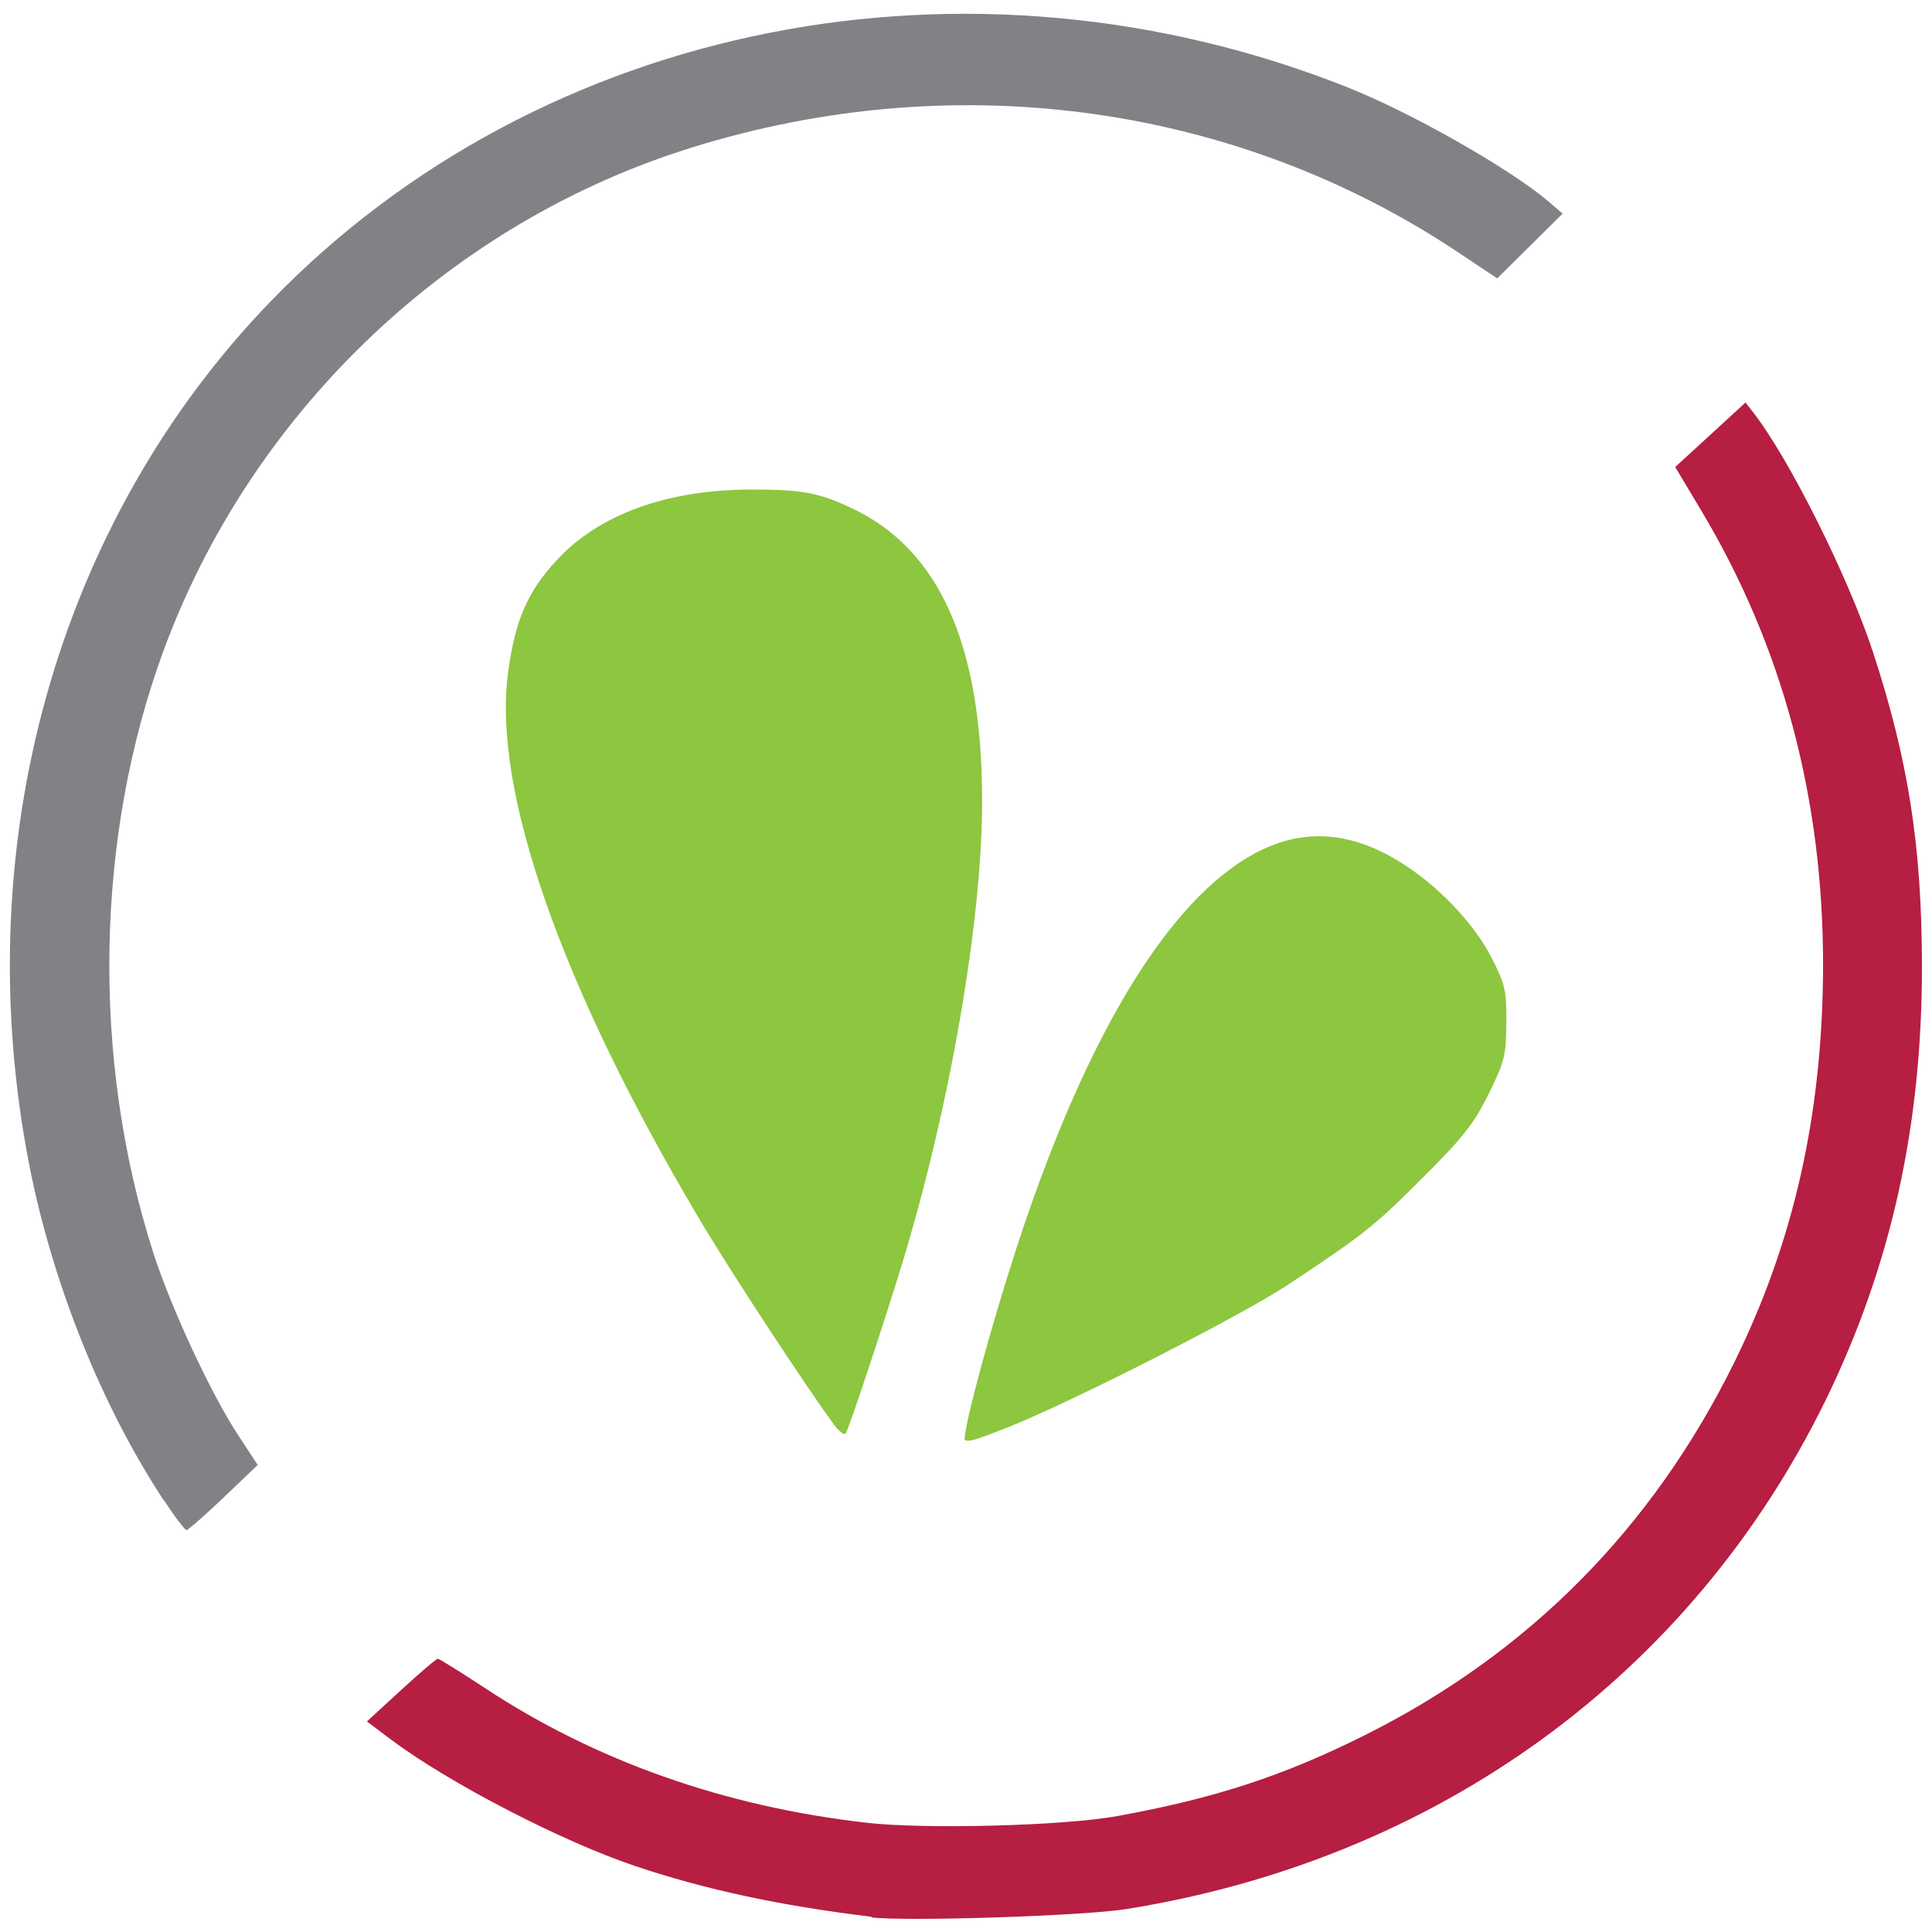 <?xml version="1.0" encoding="UTF-8"?>
<svg width="24" height="24" version="1.1" viewBox="0 0 6.35 6.35" xml:space="preserve" xmlns="http://www.w3.org/2000/svg"><g stroke-width=".015"><path d="m2.865 6.3c-0.298-0.036-0.546-0.089-0.778-0.167-0.243-0.082-0.612-0.273-0.804-0.417l-0.077-0.058 0.112-0.103c0.062-0.057 0.116-0.103 0.121-0.103 0.005 0 0.074 0.043 0.153 0.095 0.365 0.241 0.79 0.391 1.257 0.444 0.194 0.022 0.647 0.01 0.823-0.022 0.319-0.058 0.544-0.131 0.814-0.266 0.538-0.269 0.946-0.68 1.215-1.227 0.197-0.4 0.29-0.82 0.291-1.303 2.748e-4 -0.549-0.133-1.048-0.401-1.496l-0.085-0.142 0.231-0.212 0.025 0.032c0.118 0.151 0.313 0.541 0.394 0.788 0.116 0.355 0.16 0.635 0.161 1.026 0.001 0.53-0.101 0.991-0.317 1.434-0.442 0.902-1.274 1.508-2.3 1.672-0.14 0.022-0.718 0.041-0.836 0.027z" fill="#b61e42"/><path d="m3.171 4.726c0.001-0.053 0.088-0.372 0.169-0.621 0.179-0.55 0.386-0.946 0.607-1.165 0.214-0.211 0.423-0.247 0.648-0.111 0.126 0.076 0.25 0.205 0.308 0.32 0.044 0.086 0.049 0.108 0.048 0.213-5.773e-4 0.106-0.006 0.128-0.058 0.233-0.047 0.096-0.085 0.145-0.218 0.277-0.157 0.157-0.19 0.184-0.444 0.352-0.149 0.099-0.705 0.382-0.913 0.465-0.125 0.05-0.149 0.056-0.149 0.035zm-0.428-0.041c-0.089-0.12-0.343-0.507-0.446-0.681-0.454-0.765-0.679-1.408-0.627-1.794 0.023-0.171 0.064-0.266 0.16-0.369 0.138-0.15 0.361-0.231 0.636-0.232 0.168-5.498e-4 0.225 0.01 0.333 0.061 0.289 0.136 0.429 0.45 0.429 0.964 1.1e-4 0.392-0.106 1.006-0.264 1.523-0.063 0.205-0.176 0.546-0.185 0.555-5e-3 0.005-0.021-0.007-0.036-0.027z" fill="#8dc63f"/><path d="m0.538 4.931c-0.205-0.311-0.366-0.715-0.442-1.103-0.205-1.053 0.092-2.114 0.797-2.841 0.888-0.916 2.292-1.194 3.536-0.7 0.209 0.083 0.533 0.267 0.659 0.374l0.048 0.041-0.215 0.213-0.129-0.086c-0.744-0.496-1.685-0.617-2.559-0.331-0.777 0.255-1.411 0.869-1.695 1.639-0.226 0.614-0.238 1.345-0.034 1.981 0.059 0.183 0.19 0.465 0.282 0.604l0.061 0.093-0.112 0.107c-0.062 0.059-0.117 0.107-0.122 0.107-0.005 0-0.039-0.044-0.074-0.098z" fill="#808285"/></g></svg>
